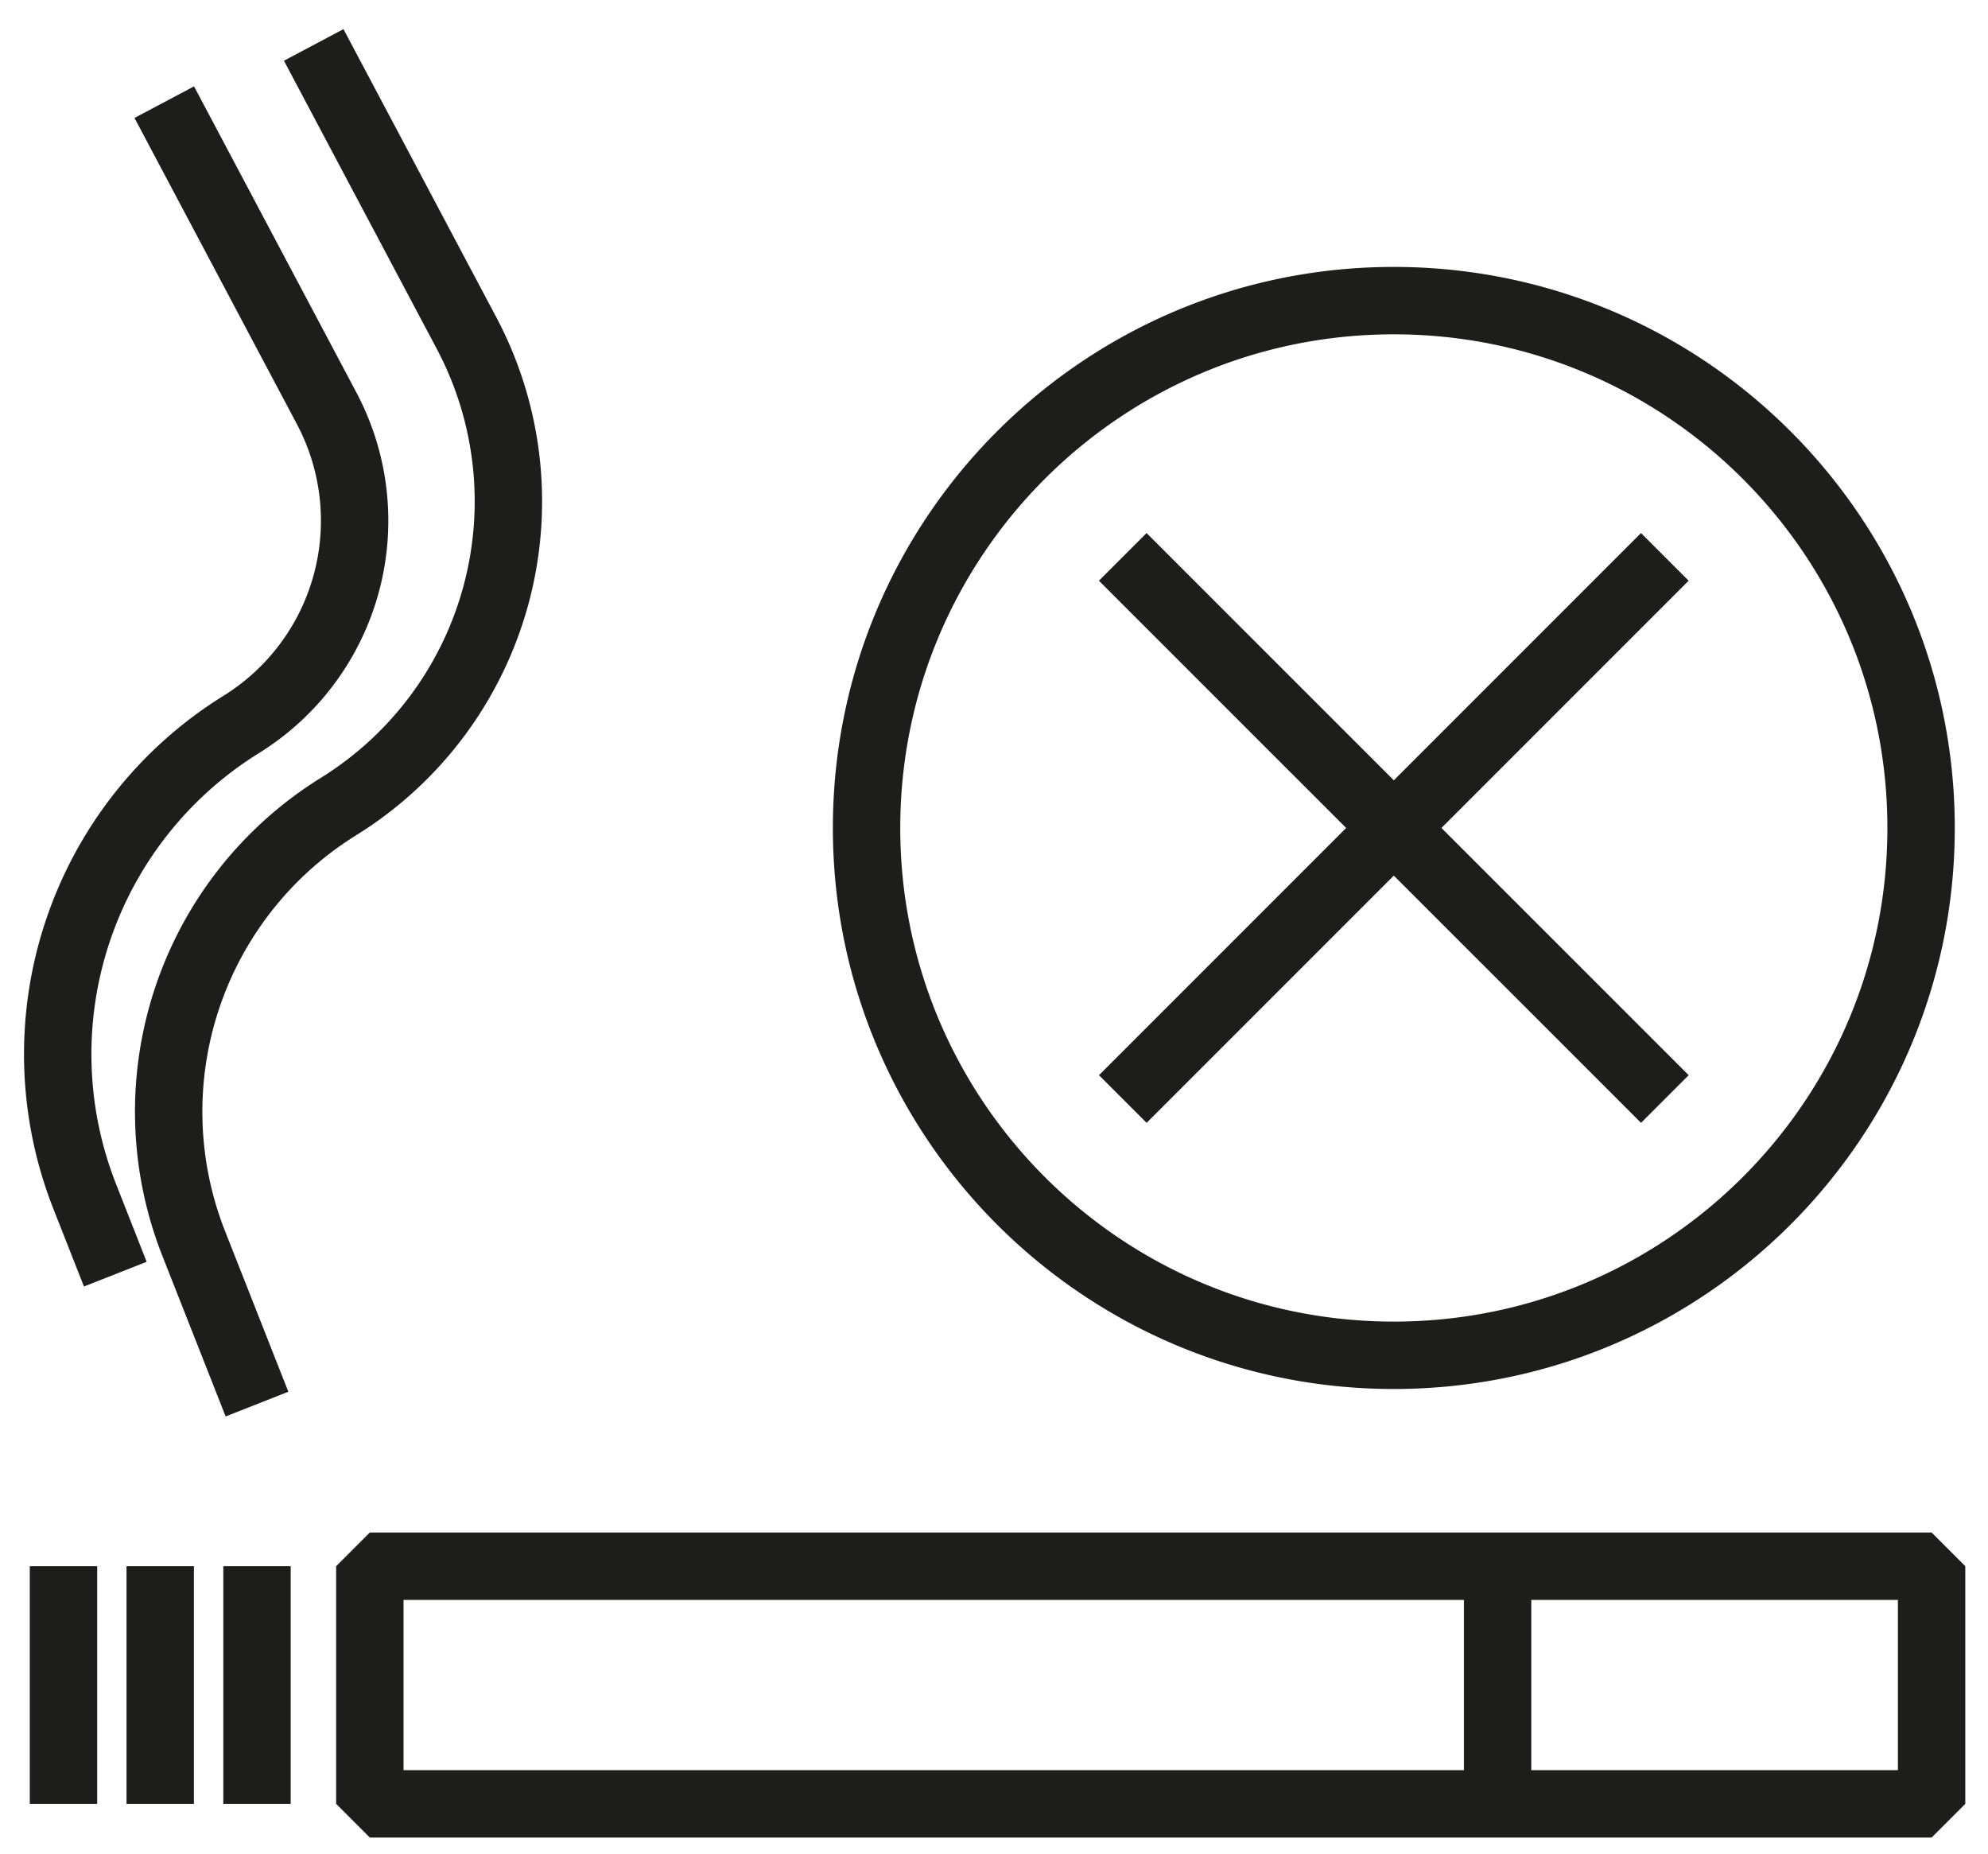 <svg height="55" width="59" xmlns="http://www.w3.org/2000/svg"><g fill="none" fill-rule="evenodd" stroke="#1d1d1b" stroke-width="2"><path d="M10.976 53.524h33.47v-7.052h-33.47zm33.47 0h12.88v-7.052h-12.88z" stroke-linejoin="bevel"/><path d="M7.627 53.524v-7.052m-2.872 7.052v-7.052m-2.871 7.052v-7.052m5.743-4.81l-1.88-4.77a10.656 10.656 0 0 1 4.3-12.961 10.654 10.654 0 0 0 3.798-14.05L9.31 1.333"/><path d="M3.422 37.807L2.514 35.5A11.513 11.513 0 0 1 7.16 21.495a7.112 7.112 0 0 0 2.535-9.378l-4.82-9.086m20.843 21.536c0-8.642 7.006-15.647 15.647-15.647 8.643 0 15.649 7.005 15.649 15.647s-7.006 15.647-15.649 15.647c-8.64 0-15.647-7.005-15.647-15.647zm7.605 8.043l16.086-16.086m.001 16.086L33.321 16.524"/></g></svg>